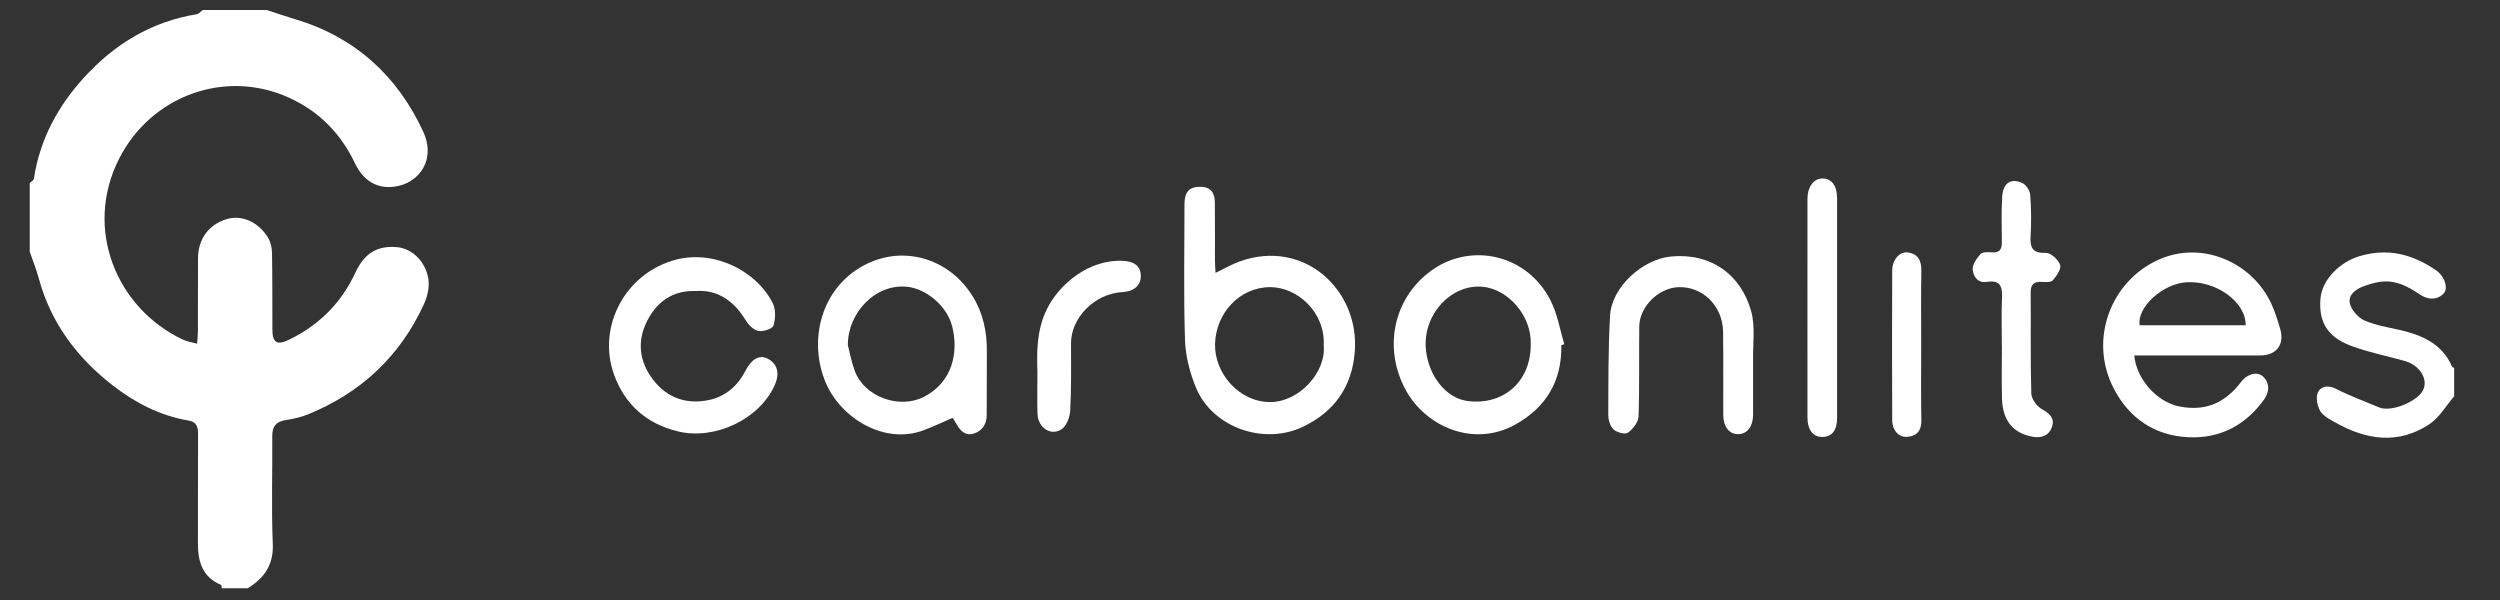 <?xml version="1.0" encoding="utf-8"?>
<!-- Generator: Adobe Illustrator 16.0.0, SVG Export Plug-In . SVG Version: 6.00 Build 0)  -->
<!DOCTYPE svg PUBLIC "-//W3C//DTD SVG 1.1//EN" "http://www.w3.org/Graphics/SVG/1.1/DTD/svg11.dtd">
<svg version="1.1" id="logo" xmlns="http://www.w3.org/2000/svg" xmlns:xlink="http://www.w3.org/1999/xlink" x="0px" y="0px"
	 width="250px" height="60px" viewBox="0 0 250 60" style="enable-background:new 0 0 250 60;" xml:space="preserve">
<rect x="0" y="0" width="250" height="60" fill="#333333" stroke="none"/>
<path style="fill-rule:evenodd;clip-rule:evenodd;fill:#FFFFFF;" d="M26.673,1c0.938,0.305,1.871,0.63,2.817,0.912
	c6.012,1.786,10.26,5.676,12.838,11.271c1.388,3.012-0.712,5.533-3.477,5.524c-1.514-0.005-2.658-0.917-3.339-2.348
	c-1.42-2.983-3.575-5.218-6.626-6.597c-6.405-2.894-13.771-0.172-16.963,6.083c-3.591,7.034-0.271,15.017,6.402,18.13
	c0.379,0.178,0.814,0.234,1.389,0.395c0.031-0.51,0.078-0.918,0.079-1.326c0.007-2.409-0.007-4.817,0.009-7.225
	c0.012-1.944,1.084-3.377,2.89-3.914c1.488-0.442,3.196,0.302,4.134,1.901c0.258,0.438,0.368,1.022,0.377,1.542
	c0.042,2.527,0.027,5.055,0.036,7.58c0.005,1.344,0.447,1.629,1.644,1.051c3.013-1.453,5.253-3.679,6.661-6.727
	c0.893-1.931,2.192-2.716,4.17-2.536c1.418,0.129,2.78,1.321,3.11,3.09c0.152,0.819-0.07,1.823-0.427,2.605
	c-2.385,5.21-6.3,8.865-11.598,11.025c-0.709,0.289-1.481,0.457-2.242,0.576c-0.949,0.152-1.338,0.623-1.33,1.59
	c0.029,3.592-0.098,7.188,0.052,10.775c0.089,2.119-0.854,3.424-2.501,4.449c-0.87,0-1.738,0-2.607,0
	c-0.02-0.115-0.003-0.309-0.06-0.334c-1.861-0.779-2.325-2.318-2.317-4.146c0.014-3.629-0.01-7.26,0.015-10.889
	c0.005-0.713-0.123-1.26-0.913-1.393c-2.862-0.482-5.369-1.773-7.621-3.521c-3.579-2.783-6.197-6.266-7.397-10.714
	c-0.244-0.901-0.599-1.771-0.902-2.655c0-2.292,0-4.583,0-6.874c0.144-0.141,0.391-0.267,0.415-0.425
	c0.589-3.943,2.419-7.293,5.066-10.18c3.03-3.305,6.717-5.541,11.219-6.274c0.218-0.036,0.401-0.276,0.6-0.421
	C22.406,1,24.54,1,26.673,1z"/>
<path style="fill-rule:evenodd;clip-rule:evenodd;fill:#FFFFFF;" d="M245.416,39.631c-0.815,0.943-1.475,2.127-2.476,2.789
	c-3.108,2.057-6.302,1.584-9.399-0.166c-0.557-0.313-1.22-0.646-1.519-1.156c-0.301-0.518-0.466-1.391-0.224-1.877
	c0.306-0.617,1.033-0.738,1.836-0.324c1.365,0.703,2.827,1.225,4.245,1.832c1.226,0.525,3.692-0.535,4.35-1.578
	c0.688-1.092-0.169-2.613-1.771-3.059c-1.749-0.488-3.544-0.848-5.244-1.467c-2.148-0.787-3.408-2.104-3.164-4.807
	c0.167-1.855,1.928-3.598,3.854-4.186c2.851-0.868,5.329-0.22,7.678,1.38c0.89,0.607,1.313,1.852,0.732,2.391
	c-0.706,0.659-1.587,0.552-2.36,0.025c-1.221-0.835-2.498-1.481-4.034-1.232c-0.563,0.091-1.127,0.263-1.662,0.473
	c-0.786,0.305-1.497,0.899-1.252,1.745c0.185,0.638,0.811,1.355,1.421,1.625c1.1,0.482,2.328,0.68,3.513,0.951
	c2.257,0.521,4.274,1.365,5.272,3.684c0.024,0.057,0.134,0.074,0.204,0.113C245.416,37.732,245.416,38.682,245.416,39.631z"/>
<path style="fill-rule:evenodd;clip-rule:evenodd;fill:#FFFFFF;" d="M121.553,27.289c0.888-0.427,1.621-0.861,2.41-1.145
	c6.509-2.335,12.036,2.946,11.512,9.085c-0.295,3.447-2.019,5.93-5.166,7.441c-3.909,1.877-9.054,0.098-10.711-3.906
	c-0.617-1.49-1.046-3.16-1.099-4.762c-0.146-4.493-0.051-8.993-0.052-13.49c-0.001-0.944,0.183-1.743,1.348-1.826
	c1.107-0.078,1.679,0.414,1.69,1.535c0.021,1.933,0.005,3.866,0.01,5.8C121.496,26.397,121.528,26.776,121.553,27.289z
	 M132.373,34.535c0.171-3.305-2.644-5.85-5.396-5.822c-3.042,0.029-5.396,2.613-5.472,5.695c-0.073,2.898,2.391,5.795,5.509,5.799
	C129.868,40.213,132.628,37.266,132.373,34.535z"/>
<path style="fill-rule:evenodd;clip-rule:evenodd;fill:#FFFFFF;" d="M213.426,35.547c0.192,2.283,2.198,4.639,4.511,5.098
	c2.671,0.531,4.614-0.404,6.182-2.465c0.617-0.811,1.651-1.082,2.231-0.484c0.661,0.686,0.576,1.533,0.052,2.262
	c-1.835,2.545-4.36,3.893-7.484,3.768c-3.421-0.137-5.993-1.873-7.555-4.898c-2.52-4.879-0.284-10.703,4.478-12.853
	c4.392-1.982,9.42,0.286,11.311,4.442c0.367,0.803,0.631,1.657,0.877,2.506c0.439,1.533-0.391,2.617-1.989,2.621
	c-3.75,0.01-7.499,0.004-11.248,0.004C214.363,35.547,213.936,35.547,213.426,35.547z M224.565,32.525
	c0.041-2.352-3.023-4.516-5.979-4.294c-2.368,0.178-4.9,2.516-4.625,4.294C217.496,32.525,221.031,32.525,224.565,32.525z"/>
<path style="fill-rule:evenodd;clip-rule:evenodd;fill:#FFFFFF;" d="M95.26,41.787c-0.989,0.426-1.918,0.867-2.877,1.23
	c-3.957,1.5-8.299-1.227-9.791-4.705c-1.779-4.148-0.568-9.396,3.735-11.744c3.857-2.105,8.512-0.822,10.918,3.025
	c1.053,1.682,1.458,3.564,1.439,5.547c-0.019,2.131,0.007,4.262-0.014,6.391c-0.009,0.906-0.471,1.592-1.334,1.836
	c-0.867,0.242-1.359-0.357-1.738-1.049C95.488,42.115,95.35,41.926,95.26,41.787z M84.786,34.529
	c0.225,0.855,0.383,1.734,0.689,2.559c0.972,2.617,4.474,3.865,6.943,2.584c2.846-1.475,3.469-4.48,2.788-7.076
	c-0.553-2.105-2.667-3.721-4.468-3.916C87.505,28.332,84.755,31.336,84.786,34.529z"/>
<path style="fill-rule:evenodd;clip-rule:evenodd;fill:#FFFFFF;" d="M156.129,34.518c0.082,3.58-1.538,6.242-4.6,7.939
	c-4.191,2.322-8.948,0.188-10.928-3.406c-2.418-4.393-1.146-9.558,2.822-12.192c3.896-2.584,9.313-1.36,11.629,3.176
	c0.688,1.346,0.934,2.914,1.382,4.385C156.334,34.451,156.23,34.484,156.129,34.518z M153.074,34.453
	c0.104-2.875-2.243-5.534-4.817-5.778c-3.121-0.294-6.024,2.782-5.662,6.315c0.273,2.66,2.05,4.855,4.196,5.117
	C150.393,40.547,153.09,38.117,153.074,34.453z"/>
<path style="fill-rule:evenodd;clip-rule:evenodd;fill:#FFFFFF;" d="M69.594,29.101c-2.287-0.084-3.89,1.044-4.878,2.987
	c-1.035,2.033-0.798,4.063,0.587,5.877c1.429,1.869,3.417,2.516,5.654,2.023c1.605-0.354,2.827-1.414,3.591-2.914
	c0.575-1.131,1.354-1.604,2.125-1.252c1.04,0.473,1.34,1.455,0.812,2.66c-1.521,3.469-6.035,5.541-9.669,4.662
	c-3.194-0.77-5.314-2.697-6.398-5.643c-1.66-4.512,0.78-9.793,5.703-11.4c4.099-1.336,8.567,0.988,10.166,4.244
	c0.304,0.618,0.269,1.535,0.059,2.212c-0.102,0.326-1.017,0.623-1.492,0.539c-0.475-0.086-0.989-0.588-1.263-1.041
	C73.586,30.407,72.045,28.933,69.594,29.101z"/>
<path style="fill-rule:evenodd;clip-rule:evenodd;fill:#FFFFFF;" d="M175.309,36.881c0,1.541,0.007,3.08-0.002,4.619
	c-0.008,1.145-0.579,1.887-1.45,1.916c-0.914,0.031-1.527-0.725-1.533-1.951c-0.012-2.764,0.022-5.527-0.015-8.291
	c-0.038-2.616-2.101-4.597-4.556-4.452c-1.947,0.118-3.801,1.967-3.827,3.917c-0.042,2.998,0.035,6.002-0.071,8.998
	c-0.022,0.572-0.559,1.268-1.059,1.629c-0.279,0.201-1.107-0.018-1.439-0.318c-0.341-0.316-0.532-0.961-0.53-1.459
	c0.01-3.314-0.007-6.631,0.179-9.936c0.161-2.856,3.253-5.633,6.092-5.902c4.007-0.382,6.994,1.808,8.015,5.457
	c0.434,1.545,0.155,3.289,0.196,4.945C175.314,36.328,175.309,36.605,175.309,36.881z"/>
<path style="fill-rule:evenodd;clip-rule:evenodd;fill:#FFFFFF;" d="M200.183,34.541c0-1.578-0.052-3.156,0.017-4.732
	c0.051-1.134-0.154-1.845-1.518-1.618c-0.922,0.154-1.359-0.582-1.411-1.244c-0.04-0.5,0.397-1.113,0.777-1.537
	c0.194-0.22,0.734-0.206,1.107-0.176c0.789,0.065,1.045-0.278,1.031-1.027c-0.023-1.498-0.05-2.999,0.029-4.494
	c0.071-1.381,0.839-1.935,1.992-1.426c0.384,0.169,0.781,0.762,0.814,1.19c0.109,1.372,0.118,2.761,0.039,4.136
	c-0.069,1.172,0.192,1.724,1.536,1.679c0.483-0.017,1.234,0.675,1.417,1.198c0.136,0.394-0.354,1.106-0.729,1.538
	c-0.188,0.218-0.737,0.188-1.116,0.163c-0.821-0.05-1.109,0.277-1.101,1.102c0.033,3.354-0.036,6.705,0.063,10.055
	c0.018,0.551,0.563,1.301,1.071,1.576c0.767,0.412,1.254,0.9,1.021,1.693c-0.258,0.881-0.995,1.232-1.943,1.063
	c-1.961-0.352-3.016-1.604-3.079-3.814c-0.051-1.773-0.01-3.551-0.01-5.324C200.187,34.541,200.185,34.541,200.183,34.541z"/>
<path style="fill-rule:evenodd;clip-rule:evenodd;fill:#FFFFFF;" d="M180.745,30.874c0-3.666-0.001-7.331,0.002-10.998
	c0.001-1.171,0.606-2.003,1.457-2.027c0.936-0.025,1.504,0.702,1.504,1.974c0.004,7.333,0.004,14.664,0,21.994
	c0,1.219-0.52,1.867-1.461,1.877c-0.938,0.012-1.499-0.705-1.5-1.939C180.744,38.127,180.745,34.5,180.745,30.874z"/>
<path style="fill-rule:evenodd;clip-rule:evenodd;fill:#FFFFFF;" d="M103.742,37.199c-0.051-1.783-0.126-4.092,0.931-6.254
	c1.237-2.528,4.188-4.993,7.557-4.866c1.21,0.047,1.833,0.528,1.85,1.509c0.015,0.919-0.678,1.56-1.772,1.615
	c-2.904,0.144-5.212,2.624-5.205,5.118c0.006,2.246,0.037,4.496-0.082,6.738c-0.033,0.652-0.372,1.541-0.869,1.869
	c-1.073,0.709-2.355-0.172-2.402-1.537C103.708,40.172,103.742,38.949,103.742,37.199z"/>
<path style="fill-rule:evenodd;clip-rule:evenodd;fill:#FFFFFF;" d="M192.118,34.43c0,2.525-0.03,5.053,0.016,7.574
	c0.019,1.021-0.396,1.586-1.378,1.678c-0.872,0.082-1.532-0.623-1.536-1.697c-0.021-4.971-0.02-9.941,0-14.913
	c0.004-1.103,0.741-1.947,1.571-1.827c1.037,0.148,1.361,0.835,1.343,1.847C192.089,29.538,192.118,31.984,192.118,34.43z"/>
<g id="Layer_2">
</g>
</svg>
